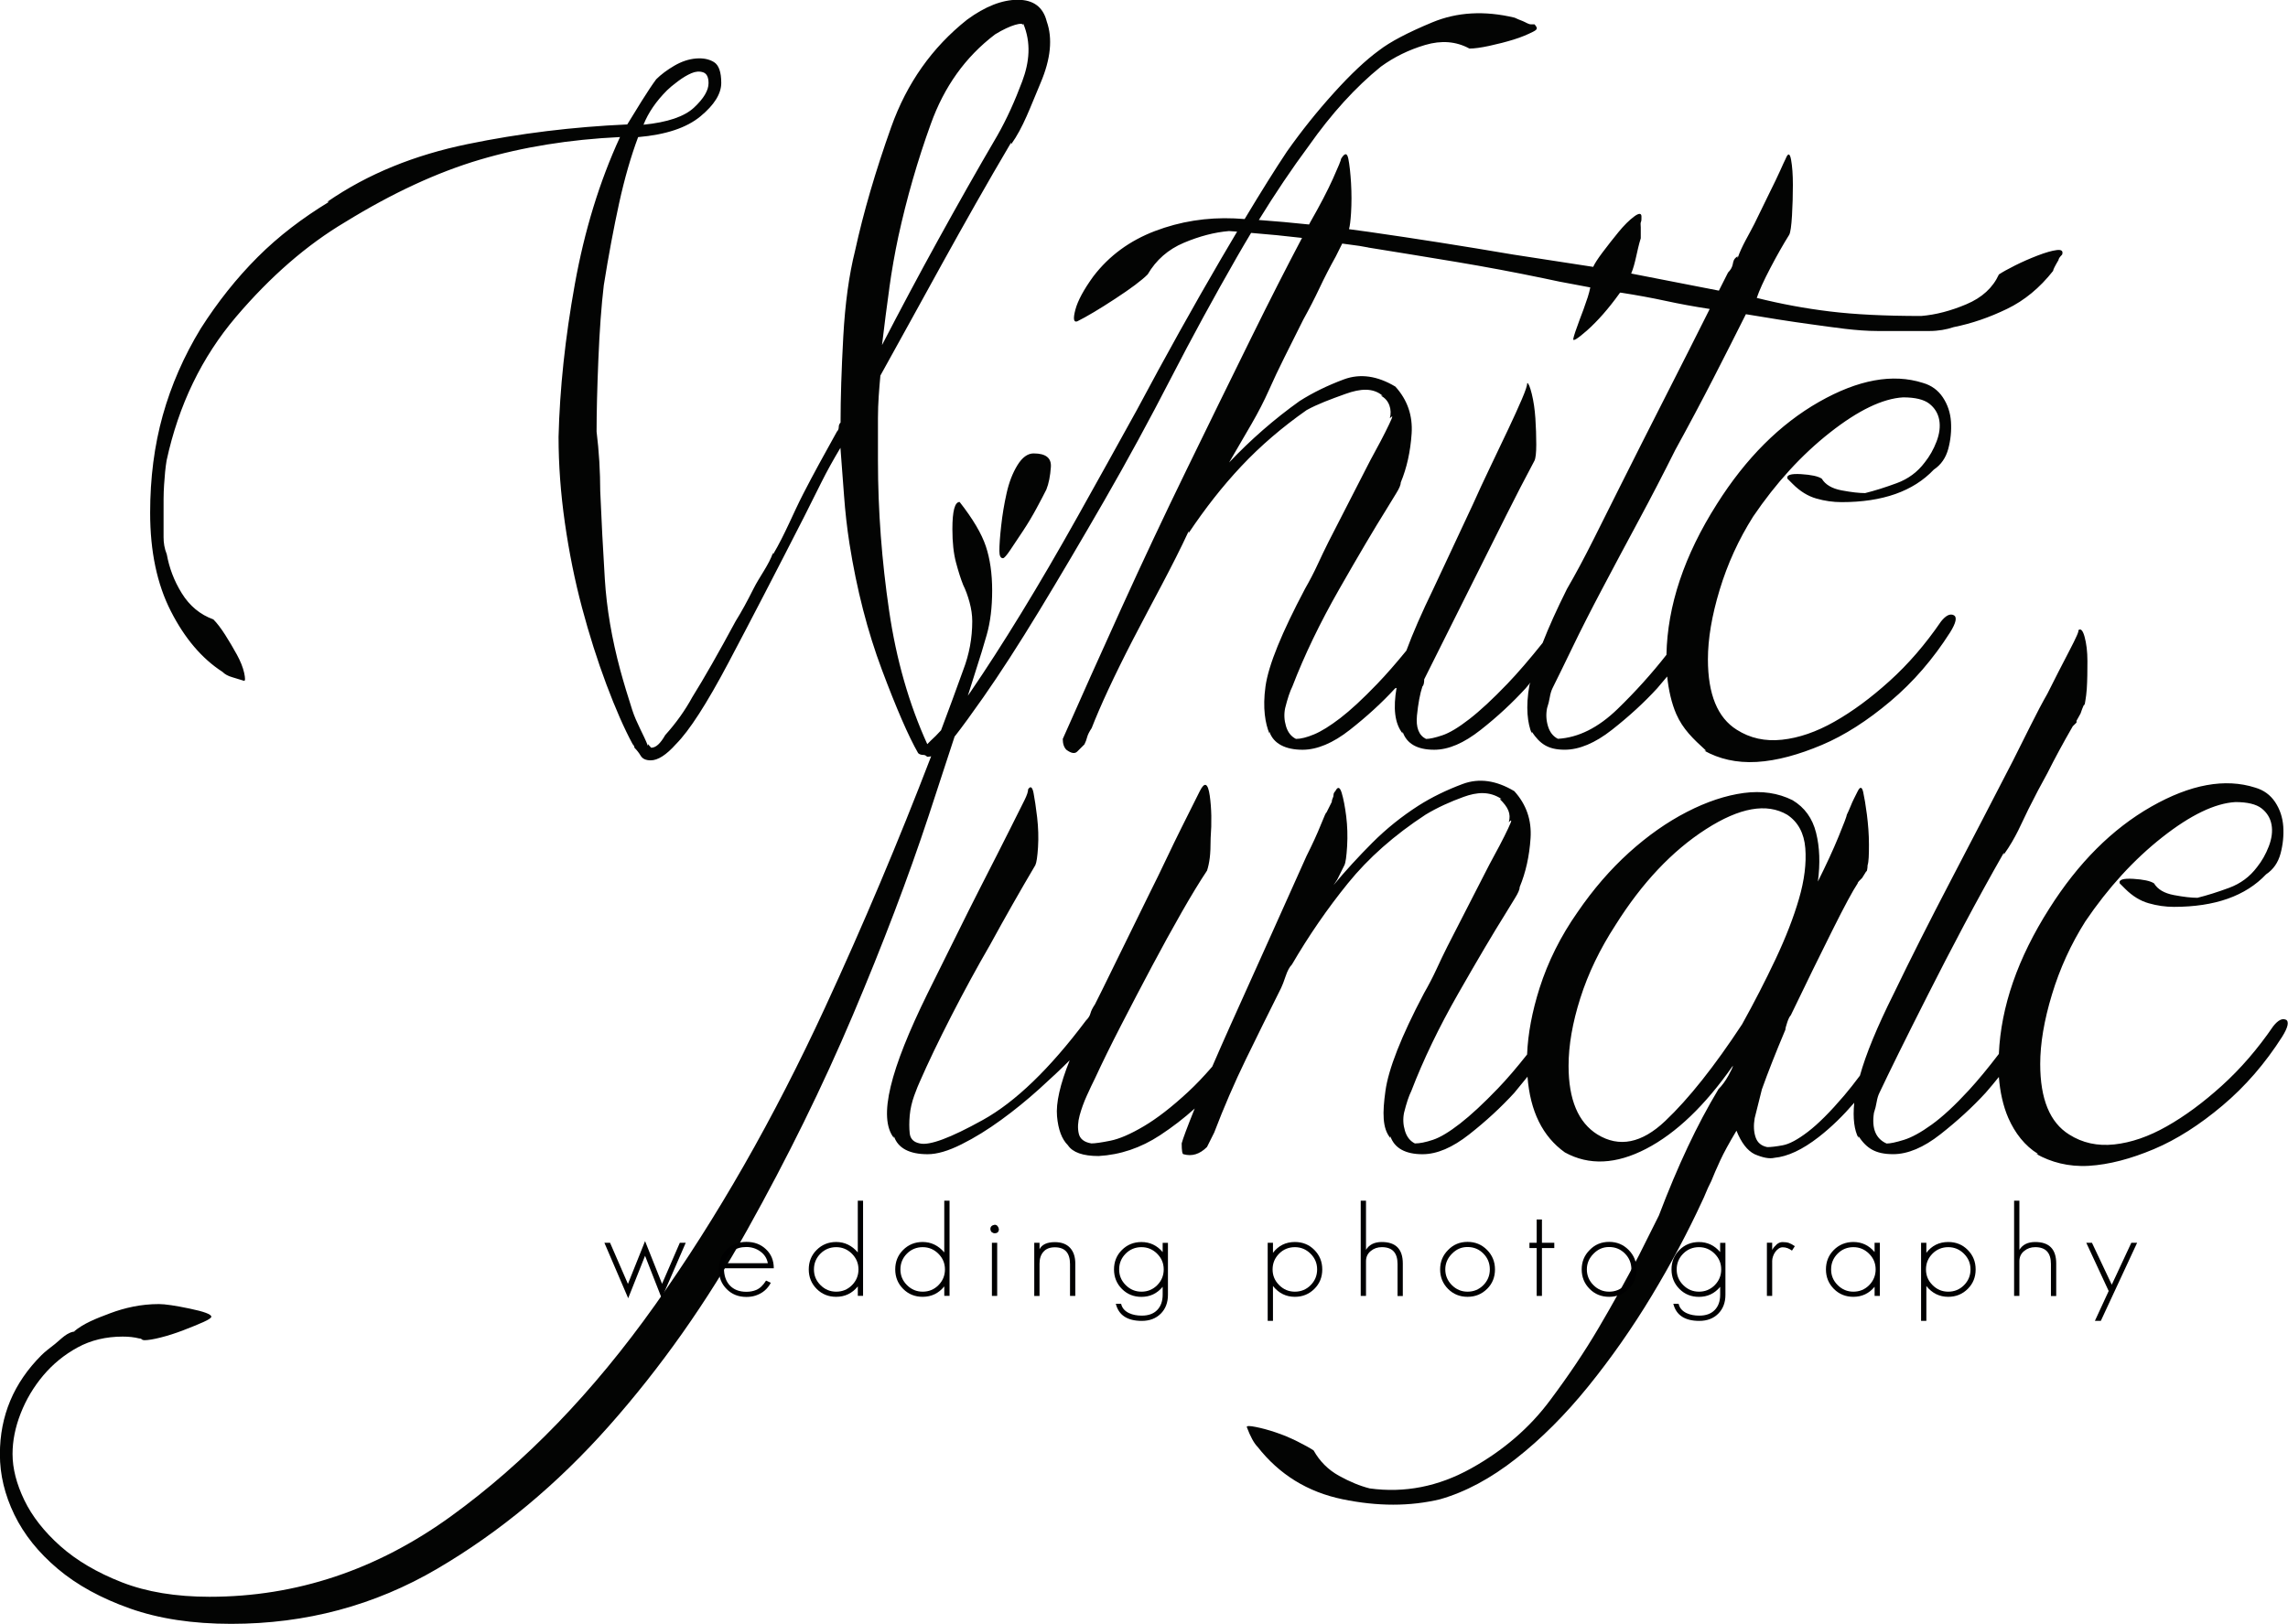 <?xml version="1.0" encoding="UTF-8"?><svg id="a" xmlns="http://www.w3.org/2000/svg" viewBox="0 0 971.01 689.47"><defs><style>.b{fill:#030403;}.c{fill:#000001;}</style></defs><g><path class="b" d="M405.24,312.56c3.2-4.1,7.21-9.6,12.05-16.51,7.15-10.22,15.08-22.49,23.78-36.81,8.69-14.31,17.89-29.91,27.61-46.78,9.71-16.87,19.17-34.25,28.38-52.15,8.69-16.87,18.02-34,27.99-51.39,1.97-3.43,3.94-6.76,5.91-10.05,7.44,.6,14.64,1.3,21.61,2.13-6.67,12.65-13.81,26.65-21.39,42.05-8.95,18.16-18.16,36.95-27.61,56.37-9.47,19.44-18.67,38.99-27.61,58.67-8.94,19.69-17.26,38.23-24.93,55.6,0,2.05,.52,3.58,1.53,4.6,2.05,1.53,3.58,1.78,4.6,.77,1.03-1.02,2.05-2.04,3.07-3.07,.52-1.02,.9-2.04,1.15-3.07,.26-1.02,.9-2.3,1.92-3.83,3.58-9.2,9.35-21.73,17.52-37.58,8.17-15.84,16.8-31.18,23.65-46.02v.77c6.85-10.22,14.18-19.68,22.37-28.38,8.17-8.69,17.44-16.61,27.67-23.78,4.6-2.55,10.12-4.59,16.52-6.89,6.39-2.3,11.65-2.65,15.75,.78h-.77c3.57,1.71,4.85,6,3.83,9.57,1.02-1.02,1.27-1.08,.77,.19-.52,1.28-1.42,3.1-2.68,5.65-1.28,2.57-2.68,5.2-4.22,8.01-1.53,2.81-2.82,5.22-3.83,7.26l-16.11,31.43c-1.53,3.07-3.07,6.26-4.6,9.58-1.53,3.33-3.33,6.78-5.37,10.35-9.72,18.41-15.47,32.21-16.74,41.41-1.28,9.2-.05,15.85,1.67,19.94v-.77c1.71,5.12,6.89,7.67,14.06,7.67,6.14,0,12.9-2.8,20.07-8.44,7.15-5.62,13.6-11.5,19.24-17.64,.05-.06,.54-.12,.59-.18-1.47,8.52-.85,14.99,2.57,19.36v-.77c1.71,5.12,6.25,7.67,13.4,7.67,6.14,0,12.57-2.8,19.74-8.44,7.15-5.62,13.44-11.5,19.07-17.64,.73-.83,1.36-1.64,2.05-2.45-.06,.3-.34,.62-.4,.91-1.79,9.72-.77,16.62,.94,20.71v-.77c3.43,5.12,6.84,7.67,13.99,7.67,6.14,0,12.87-2.8,20.04-8.44,7.15-5.62,13.59-11.5,19.22-17.64,1.38-1.64,2.81-3.31,4.23-5.01,.58,5.7,1.87,11.42,3.86,15.96,2.82,6.4,7.04,10.41,12.67,15.55h-.77c6.14,3.43,13.54,5.28,22.24,4.77,8.69-.52,17.89-3.11,27.61-7.2,9.71-4.09,19.43-10.37,29.14-18.56,9.71-8.17,18.14-17.97,25.31-29.22,2.55-4.09,3.07-6.56,1.53-7.32-1.53-.77-3.33,.11-5.37,2.66-6.65,9.72-13.94,18.15-21.86,25.3-7.93,7.17-15.72,12.91-23.39,17.25-7.67,4.35-15.09,6.9-22.24,7.66-7.17,.77-13.55-.64-19.17-4.22-8.19-5.1-12.27-15.08-12.27-29.91,0-8.69,1.65-18.53,4.99-29.53,3.32-10.99,8.05-21.34,14.19-31.06,9.71-14.31,20.57-26.2,32.59-35.66,12.01-9.46,22.36-14.44,31.06-14.96,5.1,0,8.82,.9,11.12,2.68,2.3,1.8,3.7,4.1,4.22,6.9,.5,2.81,.12,5.88-1.15,9.2-1.28,3.33-2.95,6.27-4.99,8.82-3.07,4.1-7.03,7.03-11.89,8.82-4.87,1.8-9.33,3.2-13.42,4.22-2.56,0-5.88-.38-9.97-1.15-4.1-.77-6.9-2.42-8.44-4.98-1.53-1.02-4.48-1.65-8.82-1.92-4.35-.25-6.27,.38-5.75,1.92l2.3,2.3c3.07,3.07,6.39,5.12,9.97,6.14,3.57,1.03,7.15,1.53,10.74,1.53,17.38,0,30.41-4.6,39.11-13.8,3.07-2.04,5.1-4.99,6.14-8.82,1.02-3.83,1.4-7.67,1.15-11.5-.26-3.84-1.41-7.29-3.45-10.36-2.05-3.07-4.86-5.1-8.44-6.13-12.79-4.09-27.49-1.4-44.1,8.05-16.62,9.47-31.06,23.91-43.33,43.33-13.88,21.84-21.02,43.18-21.43,64.04-6.27,8-13.18,15.67-20.75,23.01-8.18,7.93-16.62,12.15-25.31,12.65-2.04-1.02-3.45-2.8-4.22-5.37-.77-2.55-.89-5.1-.38-7.67,.52-1.54,.9-3.07,1.15-4.6,.26-1.54,.65-2.8,1.15-3.84,2.05-4.09,4.85-9.84,8.44-17.26,3.57-7.41,7.79-15.72,12.66-24.93,4.85-9.2,9.97-18.79,15.34-28.76,5.37-9.97,10.6-20.06,15.72-30.3,5.62-10.22,10.99-20.32,16.11-30.29,5.1-9.97,9.71-19.04,13.8-27.23,9.2,1.53,18.53,3.06,27.99,4.33,9.46,1.28,18.79,2.8,27.99,2.8h21.86c3.84,0,7.29-.62,10.36-1.65,7.67-1.53,15.21-4.14,22.62-7.73,7.41-3.57,13.93-8.97,19.56-16.13,0-.51,.77-2.05,2.3-4.62,0-.5,.5-1.28,1.54-2.31,.5-1.54-.26-2.18-2.3-1.92-2.05,.26-4.73,1.03-8.05,2.3-3.33,1.28-6.52,2.68-9.59,4.21-3.07,1.54-5.37,2.82-6.9,3.84-2.56,5.63-7.16,9.85-13.8,12.65-6.65,2.81-13.04,4.48-19.17,4.98-15.34,0-28.26-.64-38.73-1.92-10.49-1.27-20.84-3.19-31.06-5.75,1.02-3.07,2.94-7.29,5.75-12.66,2.8-5.37,5.49-10.09,8.05-14.19,.5-1.02,.89-3.7,1.15-8.06,.25-4.34,.38-8.69,.38-13.04s-.26-7.92-.77-10.74c-.52-2.8-1.28-2.93-2.3-.38-.52,1.03-1.28,2.68-2.3,4.98-1.03,2.3-2.56,5.5-4.6,9.59-2.05,4.1-4.06,8.44-6.36,13.04-2.3,4.6-5.41,9.47-7.13,14.57v-.77c-1.71,1.03-1.82,2.18-2.07,3.45-.27,1.28-.98,2.43-2,3.45l-3.87,7.67-37.22-7.26c1.89-4.5,2.34-9.48,4.06-14.98v-4.6c0-1.02-.19-1.78,.07-2.3,.25-.51,.23-1.27,.23-2.3,0-1.53-1.11-1.53-3.14,0-2.05,1.53-4.26,3.71-6.56,6.52-2.3,2.82-4.62,5.75-6.92,8.82-1.9,2.53-3.19,4.53-3.87,6.01-4.73-.72-9.46-1.45-14.18-2.18-6.64-1.02-13.29-2.04-19.94-3.07-20.96-3.57-41.29-6.77-60.98-9.59-2.86-.41-5.7-.79-8.53-1.16,.37-1.3,.66-3.58,.87-6.89,.25-4.09,.25-8.3,0-12.66-.26-4.34-.65-7.79-1.15-10.35-.52-2.55-1.53-2.55-3.07,0,0,.51-1.15,3.33-3.45,8.44-2.3,5.12-5.5,11.25-9.59,18.41-.19,.35-.38,.71-.56,1.06-7.19-.76-14.29-1.4-21.31-1.91,6.97-11.31,14-21.77,21.11-31.35,9.71-13.81,19.94-25.05,30.68-33.75,5.62-4.09,11.89-7.16,18.79-9.2,6.9-2.04,13.16-1.54,18.79,1.53,2.04,0,4.85-.38,8.44-1.15,3.57-.77,7.02-1.65,10.35-2.68,3.32-1.02,6-2.2,8.05-3.23,2.04-1.02,2.3-1.52,.77-3.23h-1.53c-1.03,0-2.18-.86-3.45-1.37-1.28-.5-2.43-.94-3.45-1.45-12.79-3.07-24.42-2.38-34.9,1.96-10.49,4.35-18.02,8.34-22.63,11.91-5.63,4.1-12.02,10.11-19.17,18.03-7.17,7.93-13.81,16.24-19.94,24.93-4.95,7.41-10.92,16.97-17.94,28.65-1.44-.09-2.89-.19-4.33-.27-11.76-.5-23.01,1.28-33.75,5.37-10.74,4.1-19.43,10.49-26.08,19.17-4.09,5.63-6.64,10.35-7.67,14.19-1.02,3.83-.77,5.5,.77,4.98,4.1-2.04,9.47-5.24,16.1-9.59,6.65-4.34,11.25-7.79,13.81-10.35,3.58-6.14,8.7-10.61,15.34-13.42,6.65-2.8,13.04-4.47,19.17-4.98,1.15,.08,2.29,.16,3.44,.24-2.2,3.69-4.48,7.57-6.87,11.65-11.5,19.69-23.39,41.03-35.66,64.04-8.18,14.84-16.49,29.79-24.93,44.87-8.44,15.09-16.49,28.89-24.16,41.41-7.67,12.53-14.84,23.66-21.47,33.36-.4,.59-.79,1.13-1.18,1.69,1.5-4.72,2.9-9.13,4.18-13.23,1.02-3.07,2.3-7.28,3.84-12.65,1.53-5.37,2.3-11.62,2.3-18.79s-.9-13.42-2.69-18.79c-1.8-5.37-5.5-11.62-11.12-18.79-2.05,0-3.07,3.83-3.07,11.5,0,5.63,.5,10.35,1.53,14.19,1.02,3.84,2.04,7.03,3.07,9.59,1.02,2.05,1.92,4.48,2.68,7.29,.77,2.82,1.15,5.5,1.15,8.05,0,7.17-1.28,14.07-3.83,20.71-3.06,8.56-6.22,17.08-9.41,25.59-1.52,1.68-2.97,3.15-4.32,4.35l-1.53,1.54c-7.67-16.87-13.15-35.78-16.21-56.76-3.07-20.96-4.72-42.18-4.72-63.66v-18.02c0-6.39,.52-12.39,1.03-18.03,17.38-31.18,34.93-64.16,55.49-98.94v.77c5.14-7.15,8.15-15.84,12.5-26.08,4.34-10.22,5.16-18.91,2.61-26.08-1.53-6.14-5.67-9.2-12.31-9.2s-13.82,2.82-21.49,8.44c-14.84,11.77-25.58,26.98-32.22,45.63-6.65,18.67-11.77,36.18-15.34,52.54-2.56,10.23-4.22,22.37-4.99,36.43-.77,14.07-1.15,26.21-1.15,36.43-.51,.52-.77,1.15-.77,1.92s-.26,1.41-.77,1.92c-5.12,9.2-9.99,18.02-14.32,26.46-4.35,8.44-7.65,17.01-12.79,25.69v-.77c-1.71,5.12-5.75,10.23-8.3,15.34-2.56,5.12-5.05,9.72-7.6,13.8-7.17,13.3-13.27,24.04-18.37,32.21-3.07,5.63-6.89,11-11.49,16.11-2.05,3.58-3.93,5.37-5.97,5.37l-1.37-1.53v.77c-1.71-4.6-4.89-9.71-6.68-15.34-1.8-5.62-3.53-11.24-5.06-16.87-3.58-13.29-5.79-26.2-6.56-38.73-.77-12.52-1.43-24.93-1.94-37.2,0-4.08-.14-8.3-.39-12.65-.27-4.34-.65-8.56-1.16-12.65,0-8.17,.25-18.41,.76-30.68,.5-12.27,1.27-22.74,2.3-31.45,2.04-12.77,4.22-24.41,6.52-34.9,2.3-10.47,4.99-19.81,8.05-27.99,11.76-1.02,20.58-3.95,26.46-8.82,5.87-4.85,8.82-9.59,8.82-14.19s-1.03-7.54-3.07-8.82c-2.05-1.27-4.6-1.79-7.67-1.54-3.07,.26-6.14,1.28-9.2,3.07-3.07,1.8-5.63,3.72-7.67,5.75-1.53,2.05-3.58,5.12-6.14,9.2-2.56,4.1-4.6,7.42-6.14,9.97-23.01,1.03-45.63,3.77-67.88,8.37-22.24,4.6-42.06,12.49-59.44,24.48h.77c-11.25,6.85-21.36,14.51-30.3,23.45-8.95,8.95-17,19.09-24.16,30.33-7.17,11.77-12.53,24.05-16.11,36.83-3.58,12.79-5.37,26.6-5.37,41.42,0,16.37,2.93,30.3,8.82,41.81,5.87,11.5,13.16,20.07,21.86,25.69,1.02,1.03,2.42,1.8,4.22,2.3,1.79,.52,3.45,1.03,4.99,1.53,.5,0,.5-1.15,0-3.45-.52-2.3-1.53-4.85-3.07-7.67-1.53-2.8-3.2-5.62-4.99-8.44-1.8-2.8-3.45-4.98-4.99-6.52-5.63-2.04-10.1-5.75-13.42-11.12-3.33-5.37-5.33-10.86-6.35-16.49-1.03-2.55-1.37-4.98-1.37-7.29v-10.35c0-4.09-.05-8.05,.22-11.89,.25-3.83,.55-7.29,1.07-10.35,5.1-23.51,14.91-43.84,29.48-60.97,14.57-17.12,30.01-30.55,46.38-40.26,19.94-12.27,38.97-21.09,57.13-26.46,18.14-5.37,37.96-8.56,59.43-9.59-8.7,18.92-15.09,39.76-19.18,62.51-4.1,22.76-6.4,44.36-6.9,64.81,0,11.77,.89,23.91,2.68,36.43,1.79,12.53,4.22,24.54,7.28,36.04,3.07,11.5,6.52,22.37,10.35,32.6,3.84,10.23,7.54,18.67,11.12,25.31,.5,.52,.77,1.03,.77,1.53,1.02,1.02,1.92,2.17,2.68,3.45,.77,1.27,2.17,1.92,4.22,1.92,3.07,0,6.64-2.3,10.74-6.9,5.62-5.62,13.04-17.12,22.24-34.51,9.2-17.38,19.94-38.08,32.21-62.12,2.55-5.1,4.99-9.97,7.29-14.57,2.3-4.6,4.98-9.45,8.05-14.57,.5,6.65,1.02,13.42,1.53,20.32,.5,6.9,1.27,13.69,2.3,20.32,3.07,19.44,7.67,37.33,13.81,53.69,6.14,16.37,11.24,28.13,15.34,35.28,.5,.5,1.27,.77,2.3,.77,.5,0,1.02,.25,1.53,.77,.56,0,1.12-.07,1.69-.2-13.82,36.02-28.84,71.61-45.09,106.78-21.74,47.05-45.75,89.08-72.09,126.16-26.33,37.07-55.22,66.97-86.67,89.73-31.44,22.74-65.57,34.13-102.39,34.13-14.31,0-26.71-2.05-37.2-6.14-10.47-4.1-19.17-9.2-26.08-15.34-6.9-6.14-12.01-12.66-15.34-19.56-3.32-6.9-4.99-13.42-4.99-19.56,0-5.63,1.15-11.38,3.45-17.25,2.3-5.88,5.5-11.25,9.59-16.11,4.1-4.86,8.95-8.82,14.57-11.89,5.63-3.07,12.02-4.6,19.17-4.6,2.56,0,4.87,.25,6.9,.77,.52,0,.9,.12,1.15,.38,.26,.25,.65,.38,1.15,.38,1.53,0,3.84-.38,6.9-1.15,3.07-.77,6.27-1.8,9.59-3.07,3.33-1.28,6.14-2.43,8.44-3.45,2.3-1.03,3.45-1.8,3.45-2.3,0-1.03-3.07-2.18-9.2-3.45-6.14-1.28-10.47-1.92-13.04-1.92-7.67,0-14.57,1.6-20.71,3.9-6.14,2.3-11.24,4.31-15.34,7.74h.77c-3.57,0-6.52,3.51-8.82,5.3-2.3,1.79-4.22,3.23-5.75,4.76-11.76,11.76-17.64,25.7-17.64,42.07,0,8.69,2.05,17.2,6.14,25.64,4.1,8.44,10.23,16.08,18.41,22.98,8.18,6.9,18.41,12.51,30.68,16.85,12.27,4.34,26.59,6.51,42.95,6.51,31.71,0,60.85-7.8,87.43-23.39,26.59-15.6,50.88-35.8,72.86-60.59,21.99-24.81,41.55-52.54,58.67-83.22,17.13-30.68,32.08-61.09,44.87-91.27,12.78-30.16,23.51-58.41,32.21-84.75,4.07-12.33,7.74-23.55,11.03-33.7Zm175.39-207.48c12.79,2.05,25.31,4.1,37.58,6.14,12.27,2.05,24.54,4.35,36.81,6.9,4.6,1.03,9.07,1.92,13.42,2.68,2.12,.38,4.28,.78,6.47,1.22-.29,1.4-.64,2.78-1.09,4.15-1.28,3.84-2.43,7.03-3.45,9.59-1.53,4.1-2.43,6.78-2.68,8.05-.26,1.28,1.65,.13,5.75-3.45,4.6-4.09,9.2-9.32,13.8-15.72,.1-.13,.18-.28,.28-.41,.16,0,.32,.03,.49,.03,6.64,1.03,12.91,2.18,18.79,3.45,5.87,1.28,12.14,2.43,18.79,3.45-5.63,11.25-11.89,23.65-18.79,37.2-6.9,13.55-13.42,26.46-19.56,38.73-3.07,6.14-6.65,13.3-10.74,21.47-4.1,8.19-7.93,15.34-11.5,21.47-4.28,8.57-7.72,16.2-10.33,22.91-5.53,6.92-10.52,12.72-14.97,17.36-6.14,6.4-11.5,11.39-16.11,14.96-4.6,3.58-8.44,5.88-11.5,6.9-3.07,1.03-5.37,1.53-6.9,1.53-3.07-1.53-4.34-4.85-3.84-9.97,.52-5.1,1.28-9.21,2.3-12.27,.52-.5,.77-1.53,.77-3.07,3.58-7.15,7.29-14.57,11.12-22.24,3.83-7.67,7.79-15.59,11.89-23.77,4.09-8.17,8.05-16.11,11.89-23.78,3.84-7.67,7.79-15.34,11.89-23.01,.5-1.02,.77-3.32,.77-6.9s-.13-7.29-.38-11.12c-.26-3.84-.77-7.29-1.53-10.36-.77-3.07-1.42-4.6-1.92-4.6,0,1.03-.77,3.33-2.3,6.9-1.54,3.58-3.45,7.8-5.75,12.66-2.3,4.86-4.87,10.23-7.67,16.1-2.82,5.89-5.25,11.12-7.29,15.72-4.1,8.7-7.8,16.62-11.12,23.78-3.33,7.17-5.25,11.25-5.75,12.27-4.91,10.11-8.71,18.83-11.42,26.16-4.49,5.5-8.61,10.21-12.35,14.1-6.14,6.4-11.39,11.25-15.72,14.57-4.35,3.33-8.05,5.63-11.12,6.9-3.07,1.28-5.63,1.92-7.67,1.92-2.05-1.02-3.45-2.8-4.22-5.37-.77-2.55-.9-5.1-.38-7.67,1.02-4.09,2.04-7.16,3.07-9.2,5.1-13.29,11.76-27.09,19.94-41.42,8.17-14.31,14.82-25.56,19.94-33.75,1.53-2.55,2.94-4.85,4.22-6.9,1.27-2.04,1.92-3.57,1.92-4.6,2.55-6.14,4.08-13.04,4.6-20.71,.5-7.67-1.8-14.31-6.9-19.94-7.67-4.6-14.95-5.62-21.86-3.07-6.9,2.57-13.17,5.63-18.79,9.2-10.74,7.67-20.71,16.37-29.91,26.08,3.57-6.14,6.77-11.62,9.59-16.49,2.8-4.85,5.24-9.59,7.29-14.19,2.04-4.6,4.22-9.2,6.52-13.8,2.3-4.6,4.98-9.97,8.05-16.11,2.55-4.6,4.85-9.07,6.9-13.42,2.04-4.34,4.34-8.82,6.9-13.42l2.75-5.5c1.29,.21,2.54,.38,3.76,.51,2.3,.26,4.73,.65,7.29,1.15Zm-203.22,17.26c1.02-7.41,2.3-14.69,3.83-21.86,3.57-16.36,8.17-32.33,13.81-47.93,5.62-15.59,14.48-28.25,27.27-37.97,6.64-4.09,11.93-5.37,11.93-3.83v-.77c3.43,8.18,2.64,16.37-.42,24.54-3.07,8.19-6.48,15.85-10.56,23.01-8.7,14.84-17.05,29.66-25.22,44.48-8.18,14.84-16.06,29.66-23.73,44.48,1.02-8.69,2.08-16.74,3.11-24.16Zm-94.34-83.98c1.02-1.02,2.55-2.3,4.6-3.83,2.04-1.53,3.95-2.68,5.75-3.45,1.79-.77,3.45-.89,4.98-.38,1.53,.52,2.3,2.05,2.3,4.6,0,3.07-2.05,6.52-6.14,10.35-4.1,3.84-11.25,6.27-21.47,7.29,2.04-5.11,5.37-9.97,9.97-14.57Z"/><path class="b" d="M438.7,192.48c-2.56,0-4.86,1.67-6.9,4.99-2.05,3.33-3.58,7.29-4.6,11.89-1.03,4.6-1.8,9.2-2.3,13.8-.52,4.6-.77,8.19-.77,10.74,0,2.05,.5,3.07,1.53,3.07,.5,0,1.53-1.15,3.07-3.45,1.53-2.3,3.32-4.98,5.37-8.05,2.04-3.07,3.95-6.26,5.75-9.59,1.79-3.32,3.19-6,4.22-8.05,1.02-2.55,1.65-5.75,1.92-9.59,.25-3.84-2.18-5.75-7.29-5.75Z"/><path class="b" d="M970.15,432.92c-1.54-.77-3.33,.13-5.37,2.68-6.65,9.72-13.94,18.15-21.86,25.31-7.93,7.17-15.72,12.92-23.39,17.25-7.67,4.35-15.09,6.9-22.24,7.67-7.17,.77-13.55-.64-19.17-4.22-8.18-5.1-12.27-15.07-12.27-29.91,0-8.69,1.65-18.53,4.99-29.53,3.32-10.99,8.05-21.34,14.19-31.06,9.71-14.31,20.58-26.2,32.59-35.66,12.01-9.46,22.36-14.44,31.06-14.96,5.1,0,8.82,.9,11.12,2.68,2.3,1.8,3.7,4.1,4.22,6.9,.51,2.82,.12,5.88-1.15,9.2-1.28,3.33-2.95,6.27-4.99,8.82-3.07,4.1-7.03,7.03-11.89,8.82-4.86,1.8-9.33,3.2-13.42,4.22-2.57,0-5.88-.38-9.97-1.15-4.1-.77-6.9-2.42-8.44-4.98-1.53-1.02-4.48-1.65-8.82-1.92-4.35-.25-6.27,.38-5.75,1.92l2.3,2.3c3.07,3.07,6.39,5.12,9.97,6.14,3.57,1.03,7.15,1.54,10.74,1.54,17.38,0,30.41-4.6,39.11-13.81,3.07-2.04,5.1-4.98,6.14-8.82,1.02-3.83,1.4-7.67,1.15-11.5-.27-3.83-1.42-7.29-3.45-10.35-2.05-3.07-4.87-5.1-8.44-6.14-12.79-4.09-27.49-1.4-44.1,8.05-16.62,9.47-31.06,23.91-43.33,43.33-13.36,21.01-20.49,41.56-21.38,61.67-4.63,6.07-8.89,11.22-12.74,15.41-5.88,6.4-11.12,11.25-15.72,14.57-4.6,3.33-8.57,5.5-11.89,6.52-3.33,1.03-5.75,1.54-7.29,1.54-4.6-2.04-6.39-6.39-5.37-13.04,.52-1.54,.9-3.07,1.15-4.6,.26-1.53,.65-2.8,1.15-3.83,4.1-8.69,10.95-22.62,20.67-41.8,9.71-19.18,20.19-39.23,32.17-60.21v.77c5.14-7.16,7.58-13.54,10.39-19.17,2.8-5.62,5.51-10.74,8.07-15.34,1.54-3.07,3.2-6.26,5-9.59,1.78-3.32,3.74-6.77,5.79-10.35l1.58-1.54v-.77l1.71-3.07c1.02-3.07,1.71-4.34,1.71-3.84v.77c0-1.02,.67-3.45,.93-7.29,.25-3.84,.28-7.79,.28-11.89s-.44-7.54-1.21-10.35c-.77-2.8-1.69-3.7-2.71-2.68,.51,0-.78,2.95-3.85,8.82-3.07,5.88-6.14,11.89-9.21,18.02-2.05,3.58-4.49,8.19-7.29,13.81-2.82,5.63-5.25,10.48-7.29,14.57-8.7,16.87-17.52,33.88-26.46,51-8.95,17.14-17.01,33.11-24.16,47.93-7.07,14.16-11.86,25.77-14.36,34.83-2.39,3.2-4.63,6.04-6.72,8.5-5.88,6.9-11,12.02-15.34,15.34-4.35,3.33-7.93,5.25-10.74,5.75-2.82,.52-4.98,.77-6.52,.77-2.56-.5-4.22-1.92-4.98-4.22-.77-2.3-.9-4.98-.38-8.05l3.07-12.27c2.55-7.16,5.87-15.59,9.97-25.31,0-.51,.25-1.54,.77-3.07,.5-1.54,1.02-2.55,1.53-3.07,6.64-13.81,12.52-25.81,17.64-36.05,5.1-10.22,8.69-16.87,10.74-19.94,0-.5,.87-1.27,1.9-2.3l1.9-3.07v.77c0-.51,.4-1.54,.4-3.07,.5-1.54,.58-4.47,.58-8.82s-.35-8.56-.86-12.65c-.52-4.09-1.08-7.29-1.58-9.59-.52-2.3-1.31-2.42-2.33-.38l-1.54,3.07c-.52,1.03-1.04,2.18-1.54,3.45-.52,1.28-1.03,2.43-1.54,3.45,0,.51-1.15,3.58-3.46,9.2-2.3,5.63-5.25,12.02-8.82,19.17,1.02-7.67,.77-14.57-.77-20.71-1.53-6.14-4.86-10.74-9.97-13.81-6.14-3.07-13.04-4.09-20.71-3.07-7.67,1.03-15.72,3.71-24.16,8.05-8.44,4.35-16.62,10.1-24.54,17.25-7.93,7.17-15.22,15.61-21.86,25.31-7.17,10.23-12.52,20.97-16.11,32.21-3.17,10.01-4.94,19.41-5.29,28.19-4.49,5.69-8.61,10.49-12.34,14.37-6.14,6.4-11.5,11.38-16.11,14.96-4.6,3.58-8.44,5.88-11.5,6.9-3.07,1.03-5.63,1.54-7.67,1.54-2.05-1.02-3.45-2.8-4.22-5.37-.77-2.55-.9-5.1-.38-7.67,1.02-4.09,2.04-7.16,3.07-9.2,5.1-13.29,11.76-27.1,19.94-41.42,8.17-14.31,14.82-25.56,19.94-33.74,1.53-2.55,2.94-4.85,4.22-6.9,1.27-2.04,1.92-3.57,1.92-4.6,2.55-6.14,4.09-13.04,4.6-20.71,.5-7.67-1.8-14.31-6.9-19.94-7.67-4.6-14.96-5.62-21.86-3.07-6.9,2.57-13.17,5.63-18.79,9.2-7.17,4.6-13.69,9.85-19.56,15.72-5.88,5.89-11.39,11.89-16.49,18.02l1.53-2.3,3.07-6.14c.5-1.02,.89-3.7,1.15-8.06,.25-4.34,.12-8.56-.38-12.66-.52-4.09-1.15-7.41-1.92-9.97-.77-2.55-1.67-2.8-2.69-.77-.52,.52-.77,1.03-.77,1.54s-.13,1.03-.38,1.53c-.26,.52-.38,1.03-.38,1.54l-2.3,4.6c0-.5-.77,1.15-2.3,4.99-1.53,3.83-3.58,8.32-6.14,13.42-4.1,9.2-9.08,20.33-14.96,33.36-5.89,13.04-11.64,25.83-17.26,38.35-2.81,6.26-5.39,12.14-7.76,17.63-3.56,4.12-6.98,7.72-10.26,10.75-6.9,6.4-13.17,11.25-18.79,14.57-5.63,3.33-10.35,5.37-14.19,6.14-3.83,.77-6.52,1.15-8.05,1.15-3.07-.51-4.87-1.92-5.37-4.22-.52-2.3-.38-4.85,.38-7.67,.77-2.8,1.78-5.62,3.07-8.44,1.27-2.8,2.42-5.24,3.45-7.29,3.07-6.64,6.77-14.19,11.12-22.62,4.34-8.44,8.69-16.74,13.04-24.93,4.34-8.17,8.56-15.84,12.65-23.01,4.09-7.16,7.67-13.04,10.74-17.64,.5-1.53,.89-3.32,1.15-5.37,.25-2.03,.38-4.85,.38-8.44,.5-6.64,.38-12.65-.38-18.02-.77-5.37-2.18-6-4.22-1.92l-7.67,15.34c-2.05,4.1-4.22,8.57-6.52,13.42-2.3,4.87-4.73,9.85-7.29,14.96l-19.94,40.65-3.07,6.14c-1.03,1.54-1.66,2.82-1.92,3.84-.26,1.03-.9,2.05-1.92,3.06-15.34,20.46-29.91,34.51-43.72,42.18-13.81,7.67-22.76,11-26.84,9.97-2.55-.51-3.95-1.92-4.22-4.22-.25-2.3-.25-4.85,0-7.67,.26-2.8,.9-5.62,1.92-8.44,1.03-2.8,1.8-4.72,2.3-5.75,3.57-8.18,8.05-17.51,13.42-28,5.37-10.47,10.86-20.57,16.49-30.29,6.14-11.24,12.52-22.49,19.17-33.74,.5-1.02,.89-3.57,1.15-7.67,.25-4.09,.12-8.31-.38-12.66-.52-4.34-1.03-7.79-1.53-10.35-.52-2.55-1.28-3.07-2.3-1.54,0,1.03-.52,2.57-1.53,4.6-1.03,2.05-3.07,6.14-6.14,12.27-3.07,6.14-7.42,14.7-13.04,25.69-5.63,11-12.76,25.69-21.96,44.1-15.84,32.21-21.14,52.67-14.29,61.36v-.77c1.71,5.12,6.62,7.67,14.29,7.67,4.08,0,8.8-1.4,14.43-4.22,5.62-2.8,11.17-6.26,16.8-10.35,5.62-4.08,10.95-8.44,16.07-13.04,5.1-4.6,9.44-8.69,13.02-12.27-4.1,10.24-5.89,18.15-5.38,23.78,.5,5.63,2.03,9.72,4.6,12.27,2.04,3.07,6.39,4.6,13.04,4.6,9.2-.52,17.89-3.45,26.07-8.82,5.34-3.51,10.25-7.3,14.72-11.35-3.22,8.01-5.06,12.95-5.53,14.8,0,3.06,.26,4.6,.77,4.6,3.58,1.02,6.9,0,9.97-3.07l3.07-6.14c4.1-10.74,8.57-21.09,13.42-31.06,4.85-9.97,9.84-20.06,14.96-30.29,.5-1.02,1.15-2.69,1.92-4.99,.77-2.3,1.65-3.95,2.68-4.98,7.15-12.27,15.08-23.77,23.78-34.51,8.69-10.74,19.68-20.44,32.98-29.14,5.1-3.07,10.47-5.47,16.11-7.52,5.62-2.04,10.99-2.51,16.1,.92h-.77c3.57,3.43,4.85,6.25,3.84,9.82,1.02-1.02,1.27-.96,.77,.31-.52,1.28-1.41,3.16-2.68,5.71-1.28,2.56-2.68,5.23-4.22,8.03-1.53,2.82-2.81,5.24-3.83,7.28l-16.11,31.44c-1.54,3.07-3.07,6.27-4.6,9.59-1.53,3.33-3.33,6.78-5.37,10.35-9.72,18.41-15.06,32.21-16.32,41.41-1.28,9.2-1.34,15.85,2.08,19.94v-.77c1.71,5.12,6.47,7.67,13.64,7.67,6.14,0,12.7-2.8,19.86-8.44,7.15-5.62,13.5-11.5,19.13-17.64,1.74-2.09,3.59-4.38,5.58-6.83,1.13,14.68,6.41,25.39,15.86,32.14,10.22,5.62,21.72,5.1,34.51-1.54,12.77-6.64,25.04-18.41,36.81-35.28,0,.52-.65,1.92-1.92,4.22-1.28,2.3-2.69,4.22-4.22,5.75-4.6,7.67-8.95,15.85-13.03,24.54-4.1,8.69-8.19,18.41-12.27,29.14l-8.44,16.87c-5.63,10.74-11.38,21.09-17.26,31.06-5.88,9.97-12.66,20.06-20.32,30.29-8.69,11.76-19.94,21.48-33.75,29.15-13.81,7.67-28.11,10.47-42.95,8.44-4.09-1.03-8.44-2.82-13.04-5.37-4.6-2.57-8.17-6.14-10.74-10.74-1.53-1.03-3.83-2.3-6.9-3.84-3.07-1.53-6.14-2.81-9.2-3.83-3.07-1.03-5.87-1.8-8.44-2.3-2.55-.52-3.84-.52-3.84,0,1.53,4.08,3.07,6.9,4.6,8.44,9.2,11.76,21.22,19.17,36.05,22.24,14.84,3.07,28.64,3.07,41.42,0,10.74-3.07,21.47-8.82,32.21-17.26,10.74-8.43,20.96-18.67,30.68-30.68,9.71-12.02,18.66-24.8,26.84-38.35,8.17-13.55,15.34-26.98,21.47-40.27,.5-1.03,1.02-2.18,1.53-3.45,.5-1.28,1.27-2.95,2.3-4.98,1.02-2.56,2.3-5.5,3.83-8.82,1.53-3.32,3.84-7.54,6.9-12.65,2.04,5.11,4.6,8.43,7.67,9.97,3.57,1.54,6.39,2.04,8.44,1.54,5.62-.52,11.89-3.45,18.79-8.82,5.5-4.28,10.39-9.13,15.08-14.55-.68,6.72,.07,11.71,1.78,14.93v-.77c3.43,5.12,7.09,7.67,14.76,7.67,6.14,0,12.87-2.8,20.03-8.44,7.15-5.62,13.59-11.5,19.22-17.64,2.02-2.32,3.89-4.55,5.59-6.7,.49,6.38,1.83,12.42,4.01,17.41,2.81,6.4,7.03,11.88,12.67,15.3h-.77c6.14,3.43,13.54,5.52,22.24,5.02,8.69-.52,17.89-2.99,27.61-7.08,9.71-4.09,19.43-10.31,29.14-18.5,9.71-8.17,18.14-17.94,25.31-29.19,2.55-4.09,3.07-6.56,1.54-7.33Zm-230.83,1.92c-11.77,17.9-22.62,31.58-32.6,41.03-9.97,9.47-19.56,11.38-28.76,5.75-8.19-5.1-12.27-14.82-12.27-29.14,0-8.69,1.65-18.28,4.99-28.76,3.32-10.47,8.3-20.83,14.95-31.06,11.24-17.89,24.03-31.45,38.35-40.65,14.31-9.2,25.81-11.24,34.51-6.13,4.6,3.07,7.15,7.8,7.67,14.19,.5,6.4-.38,13.55-2.68,21.47-2.3,7.93-5.63,16.49-9.97,25.69-4.35,9.21-9.08,18.41-14.19,27.61Z"/></g><g><path class="c" d="M280.81,551.12l-7.05-18.02-7.16,18.02-10.1-23.54h2.4l7.59,17.47,7.27-18.18,7.21,18.13,7.54-17.42h2.51l-10.21,23.54Z"/><path class="c" d="M307.24,538.39c0,3.06,.82,5.48,2.46,7.27,1.71,1.82,4.06,2.73,7.05,2.73,1.53,0,2.91-.26,4.15-.77,1.57-.65,2.97-1.98,4.21-3.99l2.02,.93c-1.42,2.7-3.61,4.52-6.55,5.46-1.13,.36-2.4,.55-3.82,.55-3.39,0-6.17-1.11-8.36-3.33-2.22-2.22-3.33-5-3.33-8.35s1.09-6.17,3.28-8.36c2.22-2.22,5.02-3.33,8.41-3.33s6.12,1.04,8.3,3.12c2.22,2.08,3.33,4.77,3.33,8.08h-21.14Zm15.4-7.15c-1.71-1.24-3.68-1.86-5.9-1.86-4.66,0-7.72,2.3-9.18,6.88h18.3c-.37-2.08-1.44-3.75-3.22-5.02Z"/><path class="c" d="M364.05,550.14v-4.04c-2.4,2.95-5.46,4.42-9.18,4.42-3.28,0-6.03-1.11-8.25-3.33-2.26-2.26-3.39-5.02-3.39-8.3s1.11-6.03,3.33-8.25c2.26-2.26,5.02-3.39,8.3-3.39,3.6,0,6.66,1.48,9.18,4.42v-21.96h2.24v40.41h-2.24Zm-2.51-17.92c-1.86-1.85-4.08-2.78-6.66-2.78s-4.84,.91-6.67,2.73c-1.85,1.86-2.78,4.1-2.78,6.72s.93,4.81,2.78,6.66c1.86,1.86,4.08,2.79,6.67,2.79s4.84-.91,6.66-2.73c1.86-1.86,2.79-4.1,2.79-6.72s-.93-4.81-2.79-6.67Z"/><path class="c" d="M400.75,550.14v-4.04c-2.4,2.95-5.46,4.42-9.18,4.42-3.28,0-6.03-1.11-8.25-3.33-2.26-2.26-3.39-5.02-3.39-8.3s1.11-6.03,3.33-8.25c2.26-2.26,5.02-3.39,8.3-3.39,3.6,0,6.66,1.48,9.18,4.42v-21.96h2.24v40.41h-2.24Zm-2.51-17.92c-1.86-1.85-4.08-2.78-6.66-2.78s-4.84,.91-6.67,2.73c-1.85,1.86-2.78,4.1-2.78,6.72s.93,4.81,2.78,6.66c1.86,1.86,4.08,2.79,6.67,2.79s4.84-.91,6.66-2.73c1.86-1.86,2.79-4.1,2.79-6.72s-.93-4.81-2.79-6.67Z"/><path class="c" d="M422.11,523.54c-.41,0-.82-.16-1.26-.49-.32-.33-.51-.77-.54-1.31,0-.99,.6-1.59,1.81-1.81,.91,0,1.51,.6,1.8,1.81,0,1.2-.6,1.8-1.8,1.8Zm-1.15,26.6v-22.56h2.24v22.56h-2.24Z"/><path class="c" d="M454.11,550.14v-13.49c0-4.77-2.15-7.15-6.44-7.15-2.11,0-3.71,.62-4.8,1.86-1.13,1.24-1.7,2.93-1.7,5.08v13.71h-2.24v-22.56h2.24v2.73c1.02-2,3.19-3.01,6.5-3.01,2.8,0,4.95,.8,6.44,2.4,1.49,1.6,2.24,3.84,2.24,6.72v13.71h-2.24Z"/><path class="c" d="M492.61,557.68c-2.04,2.04-4.72,3.06-8.03,3.06-6.15,0-9.83-2.42-11.03-7.26h2.24c.4,1.78,1.54,3.11,3.44,3.99,1.49,.69,3.28,1.04,5.35,1.04,2.8,0,4.97-.79,6.5-2.35,1.56-1.57,2.35-3.75,2.35-6.55v-3.33c-2.37,2.84-5.37,4.26-9.01,4.26-3.28,0-6.03-1.11-8.25-3.33s-3.39-5.02-3.39-8.3,1.11-6.03,3.33-8.25c2.26-2.26,5.03-3.39,8.31-3.39,3.6,0,6.61,1.42,9.01,4.26v-3.93h2.24v22.06c0,3.31-1.02,5.99-3.06,8.03Zm-1.53-25.46c-1.85-1.85-4.07-2.78-6.66-2.78s-4.84,.91-6.67,2.73c-1.86,1.86-2.79,4.1-2.79,6.72s.93,4.81,2.79,6.66c1.86,1.86,4.08,2.79,6.67,2.79s4.84-.91,6.66-2.73c1.86-1.86,2.79-4.1,2.79-6.72s-.93-4.81-2.79-6.67Z"/><path class="c" d="M557.83,547.13c-2.26,2.26-5.02,3.39-8.3,3.39-3.75,0-6.85-1.53-9.29-4.59v14.8h-2.24v-33.15h2.24v4.26c2.33-3.06,5.43-4.59,9.29-4.59,3.28,0,6.03,1.11,8.24,3.33,2.26,2.26,3.39,5.02,3.39,8.31s-1.11,6.03-3.33,8.24Zm-1.64-14.91c-1.86-1.85-4.08-2.78-6.66-2.78s-4.85,.91-6.66,2.73c-1.86,1.86-2.79,4.1-2.79,6.72s.93,4.81,2.79,6.66c1.86,1.86,4.07,2.79,6.66,2.79s4.84-.91,6.66-2.73c1.86-1.86,2.79-4.1,2.79-6.72s-.93-4.81-2.79-6.67Z"/><path class="c" d="M593.11,550.19v-13.6c0-4.77-2.22-7.15-6.67-7.15-1.82,0-3.39,.54-4.7,1.64-1.35,1.09-2.02,2.55-2.02,4.37v14.69h-2.24v-40.41h2.24v20.86c1.35-2.22,3.58-3.33,6.71-3.33,5.94,0,8.91,3.04,8.91,9.12v13.82h-2.24Z"/><path class="c" d="M631.12,547.13c-2.26,2.26-5.02,3.39-8.3,3.39s-6.03-1.11-8.25-3.33c-2.25-2.26-3.39-5.02-3.39-8.3s1.13-5.99,3.39-8.25c2.22-2.3,4.97-3.44,8.25-3.44s5.99,1.13,8.25,3.39c2.25,2.26,3.39,5.02,3.39,8.31s-1.11,6.03-3.33,8.24Zm-1.58-14.96c-1.82-1.86-4.06-2.79-6.72-2.79s-4.75,.95-6.61,2.84c-1.89,1.89-2.84,4.12-2.84,6.67s.93,4.81,2.79,6.66c1.86,1.86,4.07,2.79,6.66,2.79s4.84-.91,6.66-2.73c1.86-1.86,2.79-4.1,2.79-6.72s-.91-4.9-2.73-6.72Z"/><path class="c" d="M654.39,529.82v20.32h-2.24v-20.32h-3.06v-2.24h3.06v-9.89h2.24v9.89h5.24v2.24h-5.24Z"/><path class="c" d="M691.2,547.13c-2.26,2.26-5.02,3.39-8.3,3.39s-6.03-1.11-8.25-3.33c-2.25-2.26-3.39-5.02-3.39-8.3s1.13-5.99,3.39-8.25c2.22-2.3,4.97-3.44,8.25-3.44s5.99,1.13,8.25,3.39c2.25,2.26,3.39,5.02,3.39,8.31s-1.11,6.03-3.33,8.24Zm-1.58-14.96c-1.82-1.86-4.06-2.79-6.72-2.79s-4.75,.95-6.61,2.84c-1.89,1.89-2.84,4.12-2.84,6.67s.93,4.81,2.79,6.66c1.86,1.86,4.07,2.79,6.66,2.79s4.84-.91,6.66-2.73c1.86-1.86,2.79-4.1,2.79-6.72s-.91-4.9-2.73-6.72Z"/><path class="c" d="M729.21,557.68c-2.04,2.04-4.72,3.06-8.03,3.06-6.15,0-9.83-2.42-11.03-7.26h2.24c.4,1.78,1.55,3.11,3.44,3.99,1.49,.69,3.28,1.04,5.35,1.04,2.81,0,4.97-.79,6.5-2.35,1.57-1.57,2.35-3.75,2.35-6.55v-3.33c-2.36,2.84-5.37,4.26-9.01,4.26-3.28,0-6.03-1.11-8.25-3.33-2.25-2.26-3.39-5.02-3.39-8.3s1.11-6.03,3.33-8.25,5.02-3.39,8.3-3.39c3.61,0,6.61,1.42,9.01,4.26v-3.93h2.24v22.06c0,3.31-1.02,5.99-3.06,8.03Zm-1.53-25.46c-1.86-1.85-4.07-2.78-6.66-2.78s-4.84,.91-6.66,2.73-2.79,4.1-2.79,6.72,.93,4.81,2.79,6.66c1.86,1.86,4.07,2.79,6.66,2.79s4.84-.91,6.66-2.73c1.86-1.86,2.79-4.1,2.79-6.72s-.93-4.81-2.79-6.67Z"/><path class="c" d="M760.51,530.91c-.58-.44-1.2-.78-1.86-1.04-.65-.25-1.35-.38-2.08-.38-.62,0-1.2,.19-1.75,.57-.54,.38-1.02,.86-1.42,1.42-.4,.56-.72,1.19-.95,1.88-.24,.69-.35,1.33-.35,1.91v14.85h-2.24v-22.56h2.24v3.06c.47-.84,1.09-1.6,1.86-2.3,.77-.69,1.6-1.04,2.51-1.04,1.13,0,2.06,.13,2.78,.39,.73,.26,1.55,.71,2.46,1.36l-1.2,1.86Z"/><path class="c" d="M795.57,550.14v-3.88c-2.36,2.84-5.37,4.26-9.01,4.26-3.28,0-6.03-1.11-8.25-3.33-2.25-2.26-3.39-5.02-3.39-8.3s1.11-6.03,3.33-8.25,5.02-3.39,8.3-3.39c3.61,0,6.61,1.42,9.01,4.26v-3.93h2.24v22.56h-2.24Zm-2.35-17.92c-1.86-1.85-4.07-2.78-6.66-2.78s-4.84,.91-6.66,2.73c-1.86,1.86-2.79,4.1-2.79,6.72s.93,4.81,2.79,6.66,4.07,2.79,6.66,2.79,4.84-.91,6.66-2.73,2.79-4.1,2.79-6.72-.93-4.81-2.79-6.67Z"/><path class="c" d="M835.12,547.13c-2.26,2.26-5.02,3.39-8.3,3.39-3.75,0-6.85-1.53-9.29-4.59v14.8h-2.24v-33.15h2.24v4.26c2.33-3.06,5.43-4.59,9.29-4.59,3.28,0,6.03,1.11,8.24,3.33,2.26,2.26,3.39,5.02,3.39,8.31s-1.11,6.03-3.33,8.24Zm-1.64-14.91c-1.86-1.85-4.08-2.78-6.66-2.78s-4.85,.91-6.66,2.73c-1.86,1.86-2.79,4.1-2.79,6.72s.93,4.81,2.79,6.66c1.86,1.86,4.07,2.79,6.66,2.79s4.84-.91,6.66-2.73c1.86-1.86,2.79-4.1,2.79-6.72s-.93-4.81-2.79-6.67Z"/><path class="c" d="M870.4,550.19v-13.6c0-4.77-2.22-7.15-6.67-7.15-1.82,0-3.39,.54-4.7,1.64-1.35,1.09-2.02,2.55-2.02,4.37v14.69h-2.24v-40.41h2.24v20.86c1.35-2.22,3.58-3.33,6.72-3.33,5.94,0,8.91,3.04,8.91,9.12v13.82h-2.24Z"/><path class="c" d="M891.58,560.73h-2.52l5.85-12.67-9.51-20.48h2.41l8.41,17.8,8.3-17.8h2.46l-15.4,33.15Z"/></g></svg>